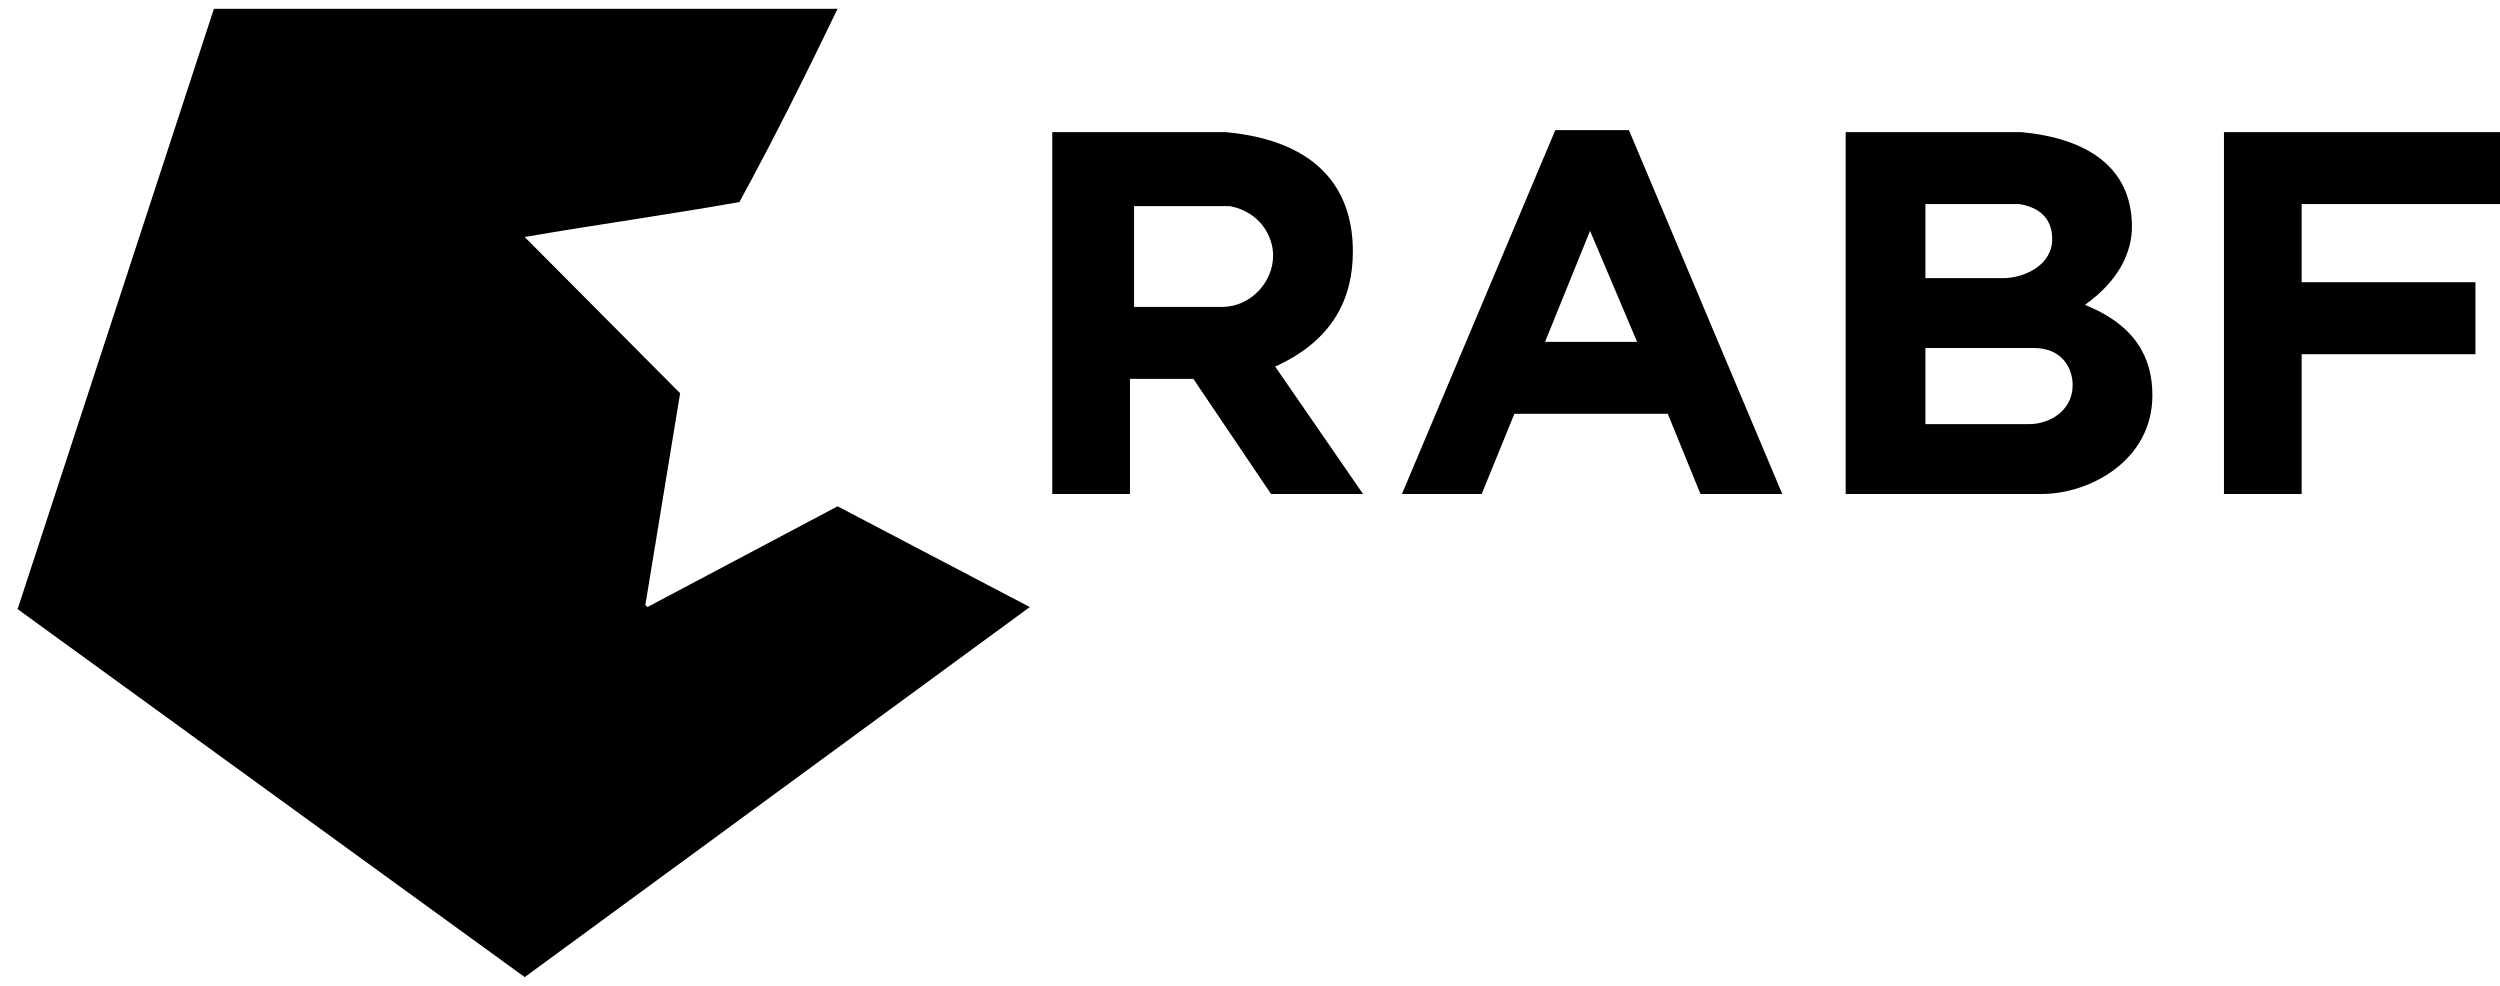 <svg viewBox="0 0 142 56" style="background-color:#ffffff00" xmlns="http://www.w3.org/2000/svg" width="142" height="56"><path d="M47.574.5H12.15L1 34.598 29.804 55.5l28.688-21.02-10.918-5.721-10.801 5.722-.117-.117 1.975-12.027-8.827-8.875c4.065-.7 8.246-1.285 12.195-1.985C43.974 7.857 45.832 4.12 47.574.5zm45.413 18.917H87.76l2.555-6.306 2.672 6.306zM92.522 7.39h-4.181l-8.71 20.668h4.529l1.858-4.554h8.711l1.858 4.554h4.646L92.523 7.39zm-22.648 4.32c1.742.35 2.439 1.752 2.439 2.803 0 1.518-1.278 2.92-2.904 2.92h-4.994V11.71h5.459zm-.232-4.204h-9.873v20.552h4.414V21.52h3.6l4.414 6.54h5.226l-4.994-7.24c3.368-1.519 4.414-3.97 4.414-6.54 0-3.736-2.207-6.306-7.201-6.773zm72.358 0h-15.68v20.552h4.414v-7.94h9.872V16.03h-9.872v-4.438H142V7.506zm-27.294 4.087c1.394.234 1.858 1.051 1.858 1.986 0 1.518-1.626 2.218-2.787 2.218h-4.414v-4.204h5.343zm.813 8.174c1.626 0 2.207 1.168 2.207 2.102 0 1.518-1.394 2.22-2.44 2.22h-5.923v-4.322h6.156zm-.697-12.26h-9.988v20.551h11.15c2.67 0 6.271-1.868 6.271-5.605 0-2.102-.929-3.97-3.832-5.138 1.974-1.401 2.67-3.036 2.67-4.437 0-3.386-2.554-5.021-6.27-5.372z"/></svg>